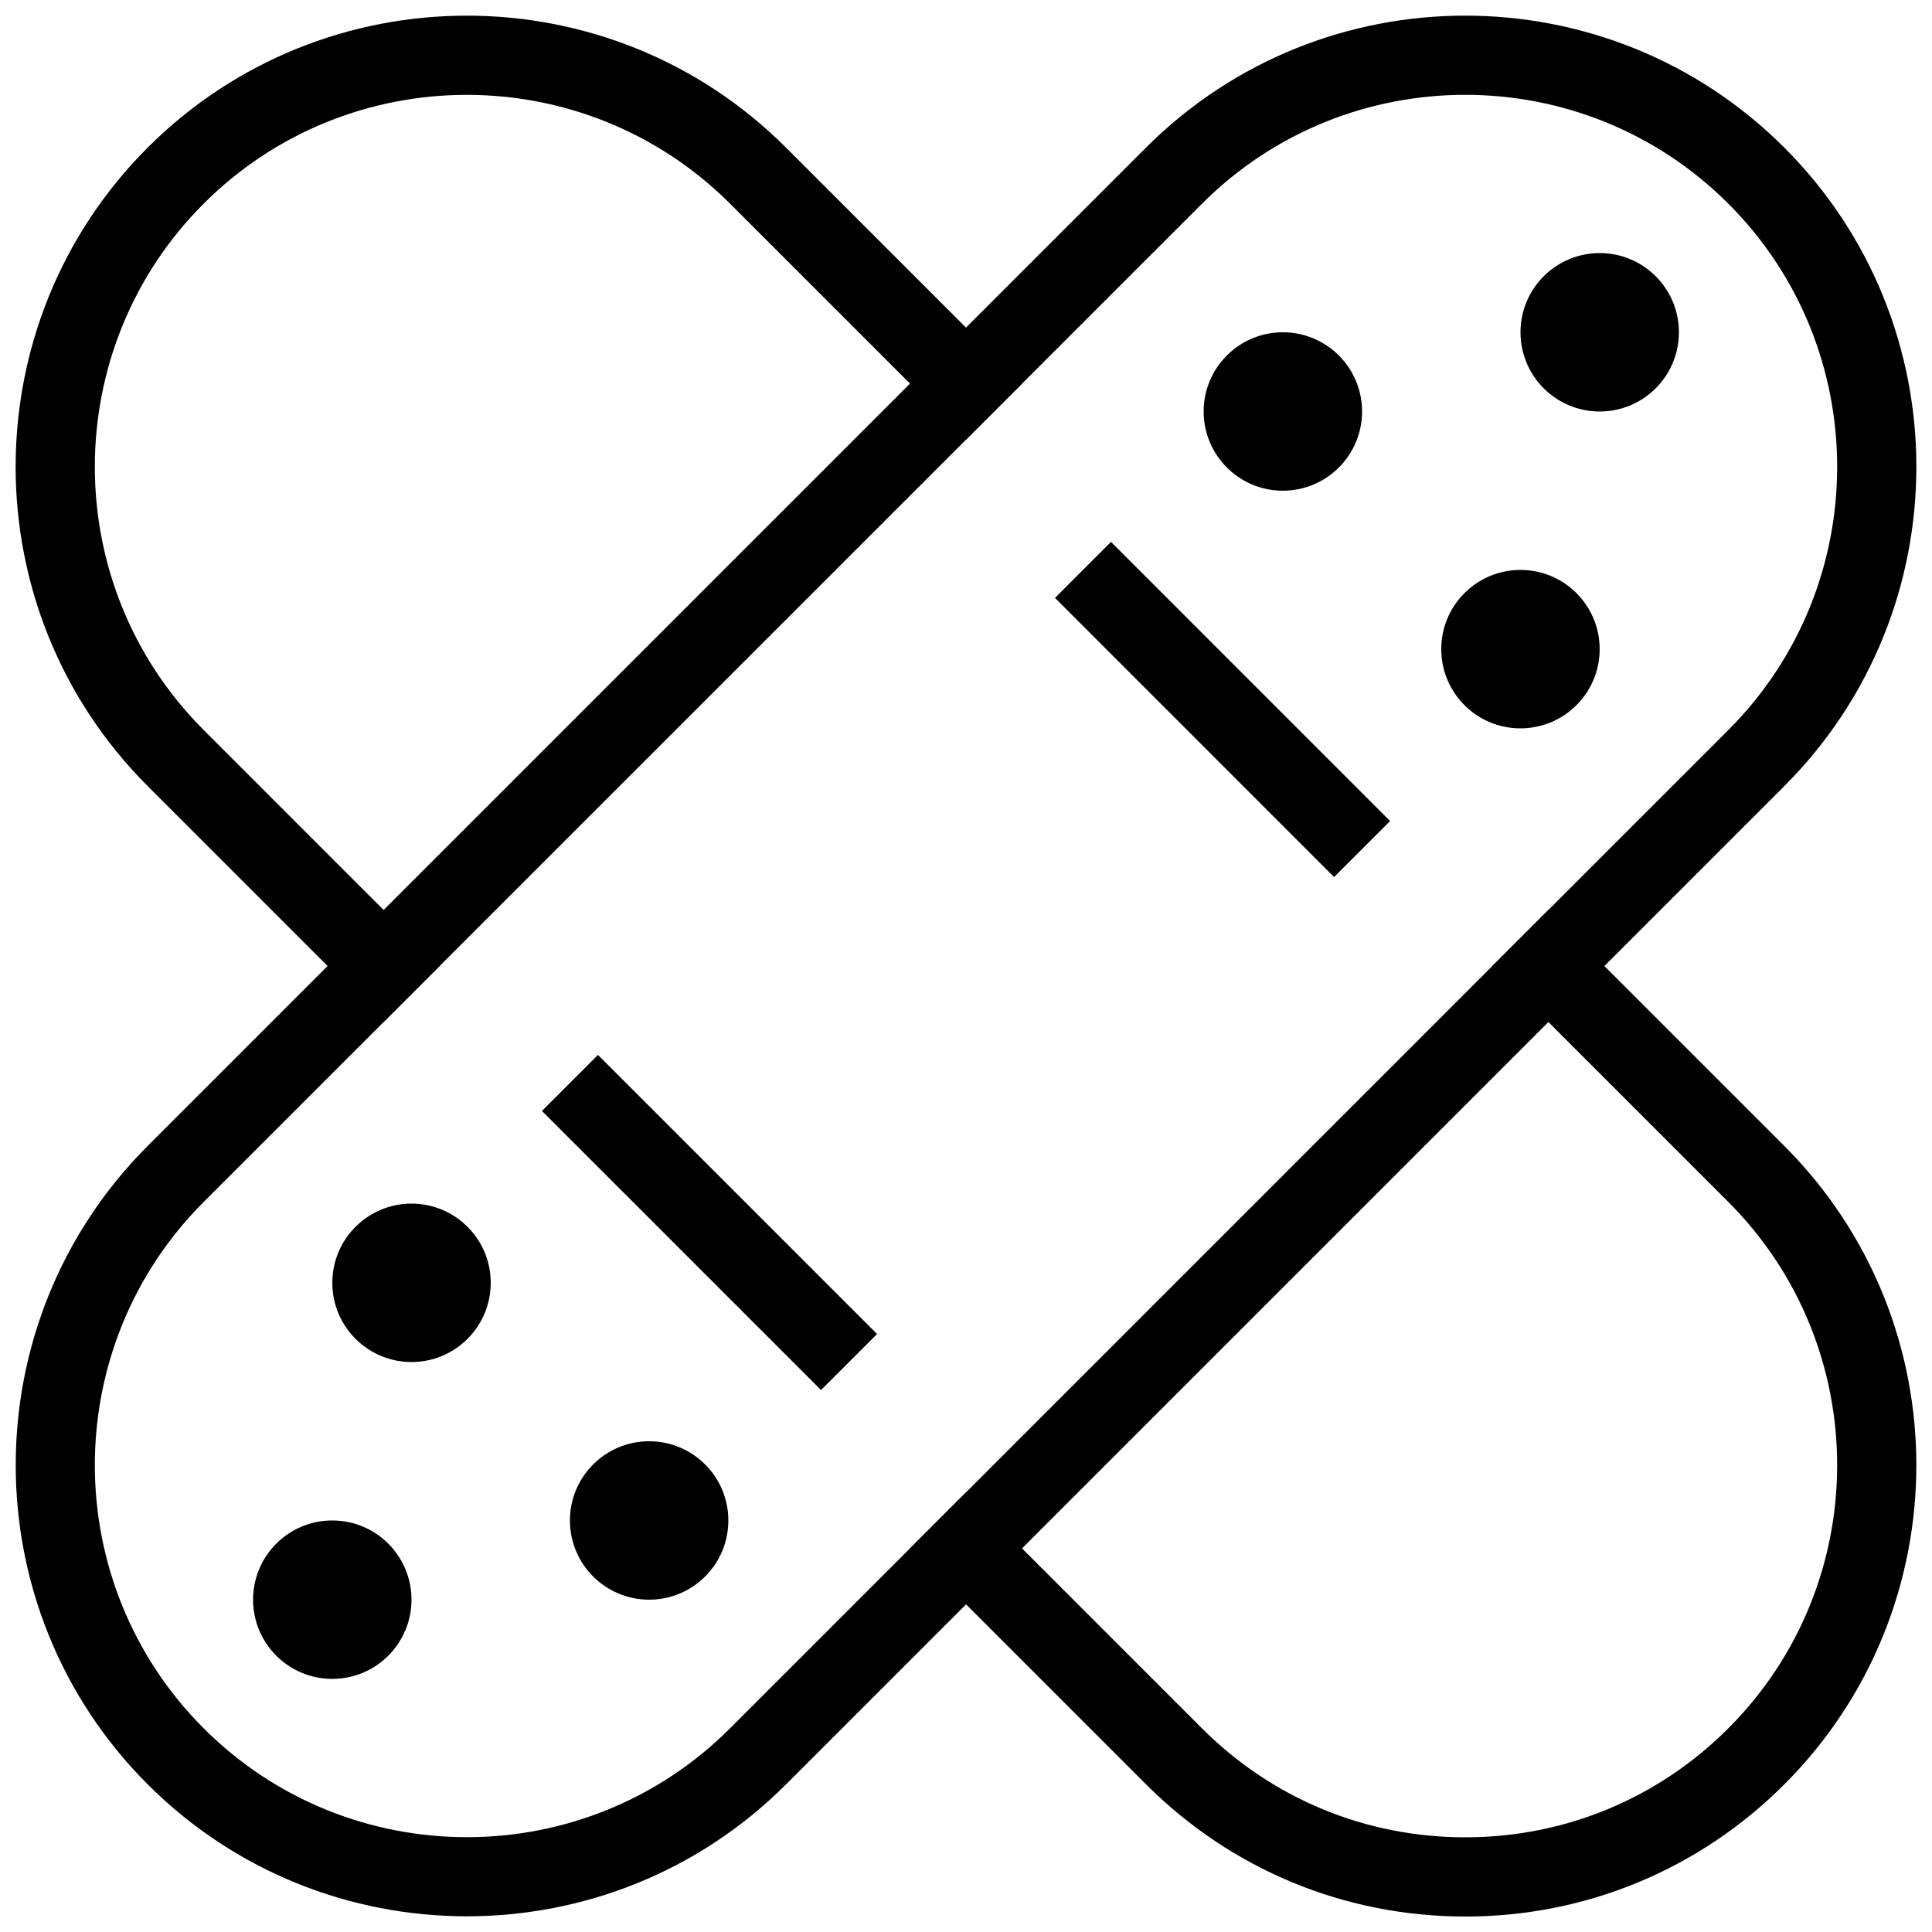<?xml version="1.0" encoding="UTF-8"?>
<!-- Uploaded to: SVG Repo, www.svgrepo.com, Generator: SVG Repo Mixer Tools -->
<svg width="800px" height="800px" version="1.1" viewBox="144 144 512 512" xmlns="http://www.w3.org/2000/svg">
 <defs>
  <clipPath id="c">
   <path d="m385 385h266.9v266.9h-266.9z"/>
  </clipPath>
  <clipPath id="b">
   <path d="m148.09 148.09h266.91v266.91h-266.91z"/>
  </clipPath>
  <clipPath id="a">
   <path d="m148.09 148.09h503.81v503.81h-503.81z"/>
  </clipPath>
 </defs>
 <g clip-path="url(#c)">
  <path d="m532.29 651.9c-31.949 0-61.988-12.449-84.578-35.035l-62.535-62.535 14.824-14.84 62.535 62.535c18.617 18.641 43.391 28.883 69.754 28.883 26.344 0 51.117-10.242 69.734-28.887 38.457-38.457 38.457-101.02 0-139.49l-62.531-62.531 14.84-14.84 62.535 62.535c46.645 46.645 46.645 122.53 0 169.18-22.586 22.582-52.648 35.031-84.578 35.031z"/>
 </g>
 <g clip-path="url(#b)">
  <path d="m245.66 414.84-62.535-62.535c-46.645-46.645-46.645-122.53 0-169.18 46.645-46.625 122.53-46.645 169.18 0l62.535 62.535-14.84 14.844-62.535-62.535c-38.477-38.438-101.04-38.438-139.49 0-38.457 38.457-38.457 101.04 0 139.49l62.535 62.535z"/>
 </g>
 <g clip-path="url(#a)">
  <path d="m267.71 651.84c-30.629 0-61.254-11.652-84.578-34.973-46.625-46.645-46.625-122.53 0-169.18l264.56-264.56c46.664-46.645 122.51-46.645 169.18 0 46.645 46.645 46.645 122.53 0 169.18l-264.56 264.56c-23.324 23.324-53.949 34.973-84.598 34.973zm264.58-482.71c-25.254 0-50.508 9.613-69.734 28.844l-264.58 264.56c-38.457 38.457-38.457 101.02 0 139.49 38.477 38.477 101.05 38.457 139.49 0l264.56-264.56c38.457-38.457 38.457-101.04 0-139.49-19.23-19.23-44.484-28.844-69.738-28.844z"/>
 </g>
 <path d="m287.62 438.41 14.844-14.844 73.965 73.965-14.844 14.844z"/>
 <path d="m423.58 302.45 14.844-14.844 73.965 73.977-14.844 14.844z"/>
 <path d="m274.05 483.96c0 11.594-9.398 20.992-20.992 20.992s-20.992-9.398-20.992-20.992c0-11.59 9.398-20.988 20.992-20.988s20.992 9.398 20.992 20.988"/>
 <path d="m253.05 567.93c0 11.594-9.398 20.992-20.992 20.992s-20.992-9.398-20.992-20.992 9.398-20.992 20.992-20.992 20.992 9.398 20.992 20.992"/>
 <path d="m337.02 546.94c0 11.594-9.398 20.992-20.992 20.992s-20.992-9.398-20.992-20.992 9.398-20.992 20.992-20.992 20.992 9.398 20.992 20.992"/>
 <path d="m567.93 316.03c0 11.594-9.398 20.992-20.992 20.992s-20.992-9.398-20.992-20.992 9.398-20.992 20.992-20.992 20.992 9.398 20.992 20.992"/>
 <path d="m588.93 232.06c0 11.594-9.398 20.992-20.992 20.992s-20.992-9.398-20.992-20.992 9.398-20.992 20.992-20.992 20.992 9.398 20.992 20.992"/>
 <path d="m504.96 253.05c0 11.594-9.398 20.992-20.992 20.992-11.59 0-20.988-9.398-20.988-20.992s9.398-20.992 20.988-20.992c11.594 0 20.992 9.398 20.992 20.992"/>
</svg>